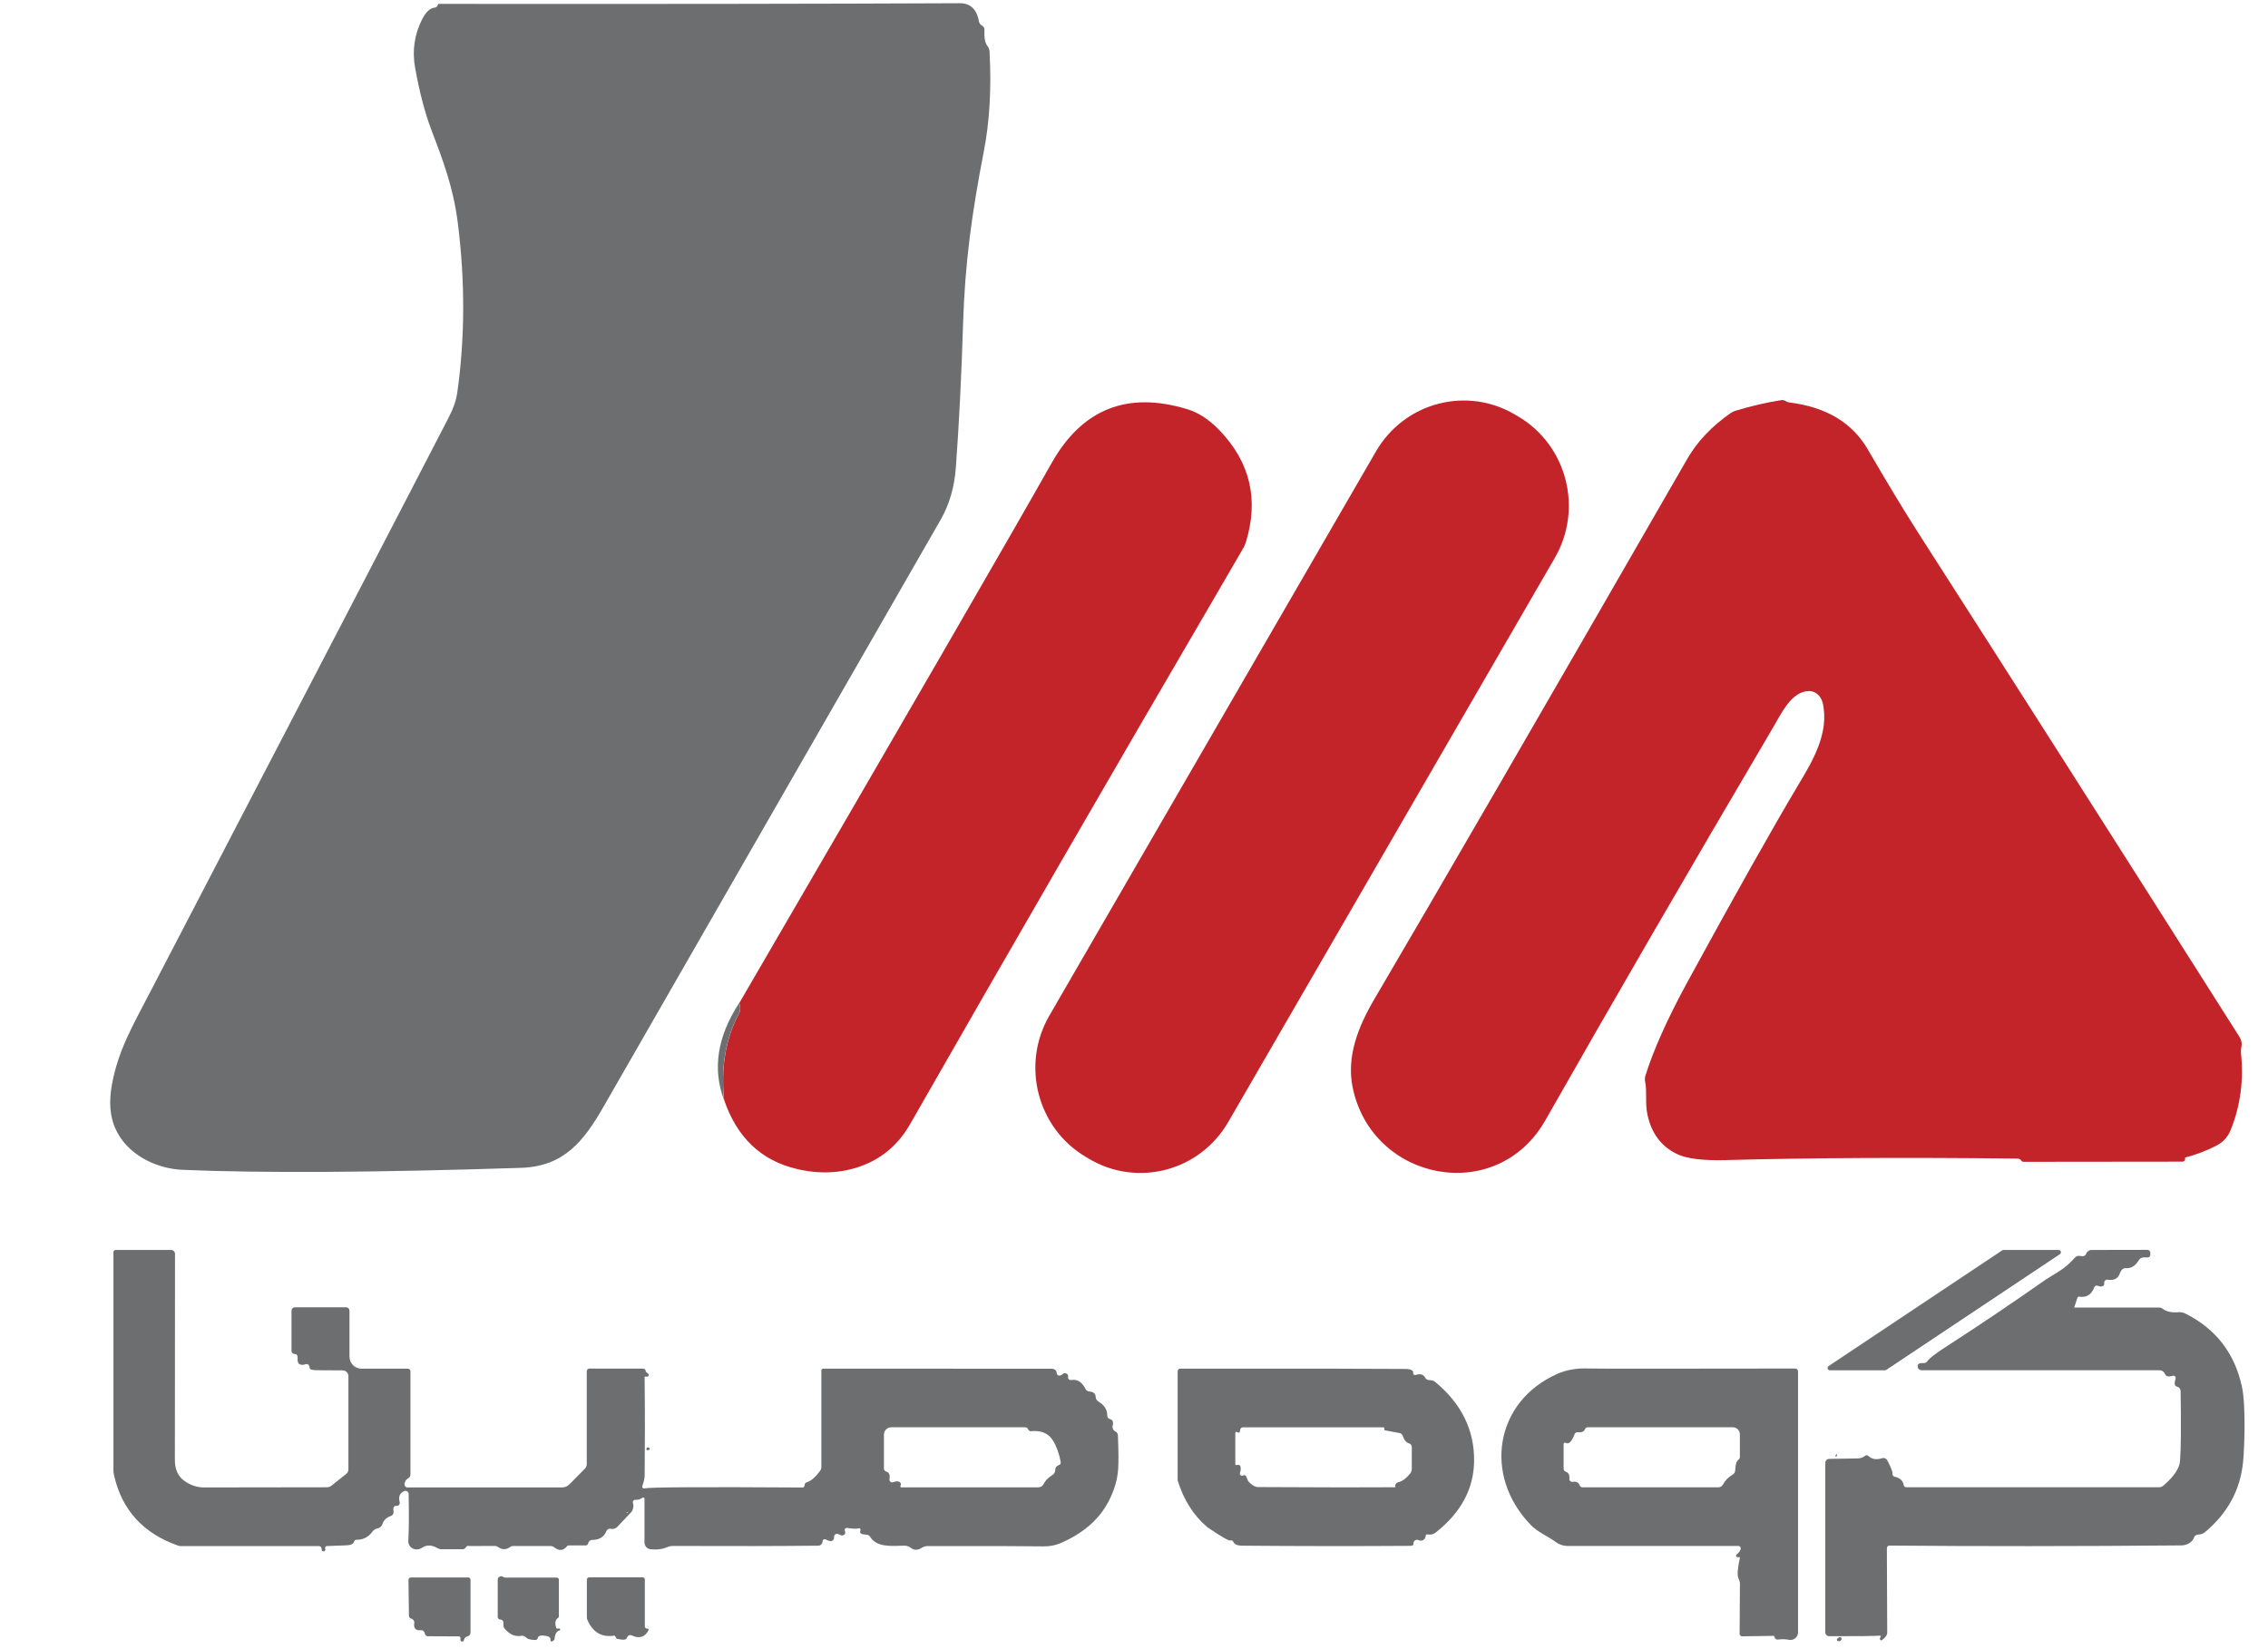 <svg width="66" height="48" viewBox="0 0 66 48" fill="none" xmlns="http://www.w3.org/2000/svg">
<path d="M12.726 0.174C12.741 0.142 12.749 0.124 12.752 0.118C12.752 0.117 12.754 0.115 12.756 0.115C12.757 0.114 12.759 0.113 12.761 0.113C18.931 0.119 23.987 0.112 27.928 0.094C28.238 0.091 28.426 0.269 28.489 0.626C28.493 0.65 28.503 0.672 28.516 0.692C28.53 0.711 28.548 0.728 28.569 0.74C28.588 0.751 28.606 0.765 28.621 0.784C28.64 0.807 28.649 0.831 28.648 0.855C28.636 1.088 28.664 1.248 28.731 1.333C28.77 1.383 28.793 1.445 28.797 1.509C28.854 2.577 28.798 3.543 28.63 4.405C28.28 6.21 28.082 7.654 28.027 9.394C27.98 10.932 27.909 12.335 27.816 13.604C27.775 14.176 27.628 14.684 27.374 15.126C23.037 22.679 19.77 28.37 17.571 32.198C16.997 33.197 16.426 33.95 15.16 33.991C10.915 34.128 7.635 34.147 5.318 34.049C4.535 34.016 3.688 33.603 3.351 32.834C3.199 32.485 3.167 32.064 3.257 31.57C3.437 30.573 3.872 29.834 4.335 28.941C9.044 19.891 11.955 14.289 13.066 12.133C13.197 11.88 13.278 11.64 13.309 11.413C13.531 9.829 13.536 8.192 13.324 6.5C13.193 5.454 12.893 4.672 12.547 3.763C12.362 3.275 12.207 2.679 12.08 1.974C11.992 1.484 12.057 1.018 12.276 0.577C12.39 0.349 12.517 0.23 12.659 0.22C12.673 0.219 12.686 0.214 12.698 0.206C12.71 0.198 12.719 0.187 12.726 0.174Z" fill="#6D6E70"/>
<path d="M63.588 33.737C63.587 33.757 63.579 33.775 63.566 33.788C63.552 33.802 63.534 33.81 63.515 33.81L58.882 33.815C58.87 33.815 58.859 33.812 58.849 33.806C58.839 33.801 58.83 33.793 58.823 33.783C58.797 33.742 58.757 33.721 58.703 33.721C55.476 33.685 52.649 33.699 50.222 33.765C49.555 33.784 49.08 33.724 48.795 33.586C48.342 33.366 48.058 32.986 47.942 32.445C47.868 32.1 47.936 31.783 47.872 31.464C47.863 31.414 47.866 31.363 47.88 31.316C48.115 30.562 48.52 29.658 49.093 28.604C50.48 26.061 51.569 24.124 52.363 22.791C52.729 22.178 53.246 21.331 53.041 20.457C53.017 20.358 52.965 20.27 52.893 20.208C52.821 20.146 52.733 20.112 52.643 20.113C52.136 20.12 51.84 20.759 51.607 21.157C49.117 25.386 46.905 29.203 44.971 32.606C43.551 35.103 39.918 34.38 39.362 31.645C39.181 30.75 39.521 29.887 39.995 29.079C41.806 25.997 44.841 20.758 49.098 13.36C49.391 12.851 49.813 12.405 50.365 12.022C50.409 11.992 50.457 11.968 50.508 11.953C50.979 11.812 51.427 11.709 51.852 11.644C51.884 11.639 51.925 11.651 51.975 11.68C52.003 11.698 52.034 11.709 52.066 11.713C53.141 11.846 53.904 12.303 54.356 13.084C54.915 14.047 55.412 14.87 55.849 15.552C58.536 19.74 61.638 24.609 65.157 30.159C65.303 30.387 65.193 30.464 65.214 30.657C65.296 31.442 65.197 32.184 64.916 32.883C64.834 33.089 64.697 33.241 64.505 33.341C64.221 33.489 63.916 33.606 63.589 33.691C63.588 33.692 63.587 33.692 63.587 33.693C63.586 33.694 63.586 33.694 63.586 33.694C63.587 33.722 63.588 33.736 63.588 33.737Z" fill="#C32429"/>
<path d="M21.072 32.013C20.975 31.056 21.121 30.215 21.509 29.491C21.56 29.396 21.547 29.289 21.513 29.195C26.323 20.929 29.354 15.689 30.604 13.475C31.491 11.903 32.806 11.38 34.547 11.909C34.876 12.008 35.19 12.213 35.488 12.524C36.378 13.45 36.635 14.531 36.26 15.768C36.24 15.833 36.214 15.895 36.18 15.953C36.001 16.265 35.774 16.655 35.499 17.125C32.437 22.367 29.432 27.565 26.485 32.718C26.147 33.309 25.672 33.716 25.059 33.939C24.473 34.152 23.848 34.18 23.185 34.023C22.149 33.778 21.445 33.108 21.072 32.013Z" fill="#C32429"/>
<path d="M44.19 12.127L44.094 12.071C42.683 11.231 40.868 11.711 40.04 13.141L30.537 29.56C29.709 30.991 30.182 32.831 31.593 33.67L31.689 33.727C33.1 34.566 34.915 34.087 35.743 32.656L45.246 16.238C46.074 14.807 45.601 12.967 44.19 12.127Z" fill="#C32429"/>
<path d="M21.509 29.195C21.543 29.289 21.556 29.396 21.506 29.491C21.118 30.216 20.972 31.056 21.068 32.013C20.729 31.105 20.876 30.166 21.509 29.195Z" fill="#6D6E70"/>
<path d="M9.463 45.072C9.468 45.084 9.471 45.094 9.469 45.101C9.468 45.114 9.463 45.126 9.454 45.135C9.445 45.145 9.434 45.151 9.422 45.153C9.409 45.155 9.397 45.153 9.386 45.147C9.375 45.141 9.367 45.131 9.362 45.12C9.362 45.117 9.361 45.102 9.359 45.075C9.358 45.055 9.35 45.035 9.335 45.021C9.32 45.007 9.3 44.999 9.28 44.999H5.252C5.228 44.999 5.205 44.995 5.183 44.986C4.171 44.633 3.549 43.952 3.319 42.941C3.307 42.889 3.301 42.836 3.301 42.784V36.445C3.301 36.428 3.307 36.412 3.319 36.4C3.331 36.388 3.347 36.381 3.364 36.381H4.981C5.01 36.381 5.039 36.393 5.06 36.414C5.081 36.435 5.093 36.464 5.093 36.494C5.093 39.348 5.092 41.344 5.089 42.483C5.088 42.755 5.173 42.955 5.342 43.084C5.524 43.224 5.725 43.293 5.944 43.293C8.195 43.29 9.387 43.288 9.52 43.288C9.564 43.287 9.607 43.272 9.643 43.244L10.074 42.9C10.095 42.885 10.111 42.864 10.122 42.841C10.133 42.817 10.139 42.792 10.139 42.766V40.055C10.139 40.01 10.122 39.967 10.09 39.935C10.059 39.903 10.016 39.886 9.972 39.886C9.48 39.884 9.209 39.882 9.16 39.879C9.068 39.871 9.02 39.855 9.015 39.83C9.009 39.797 9.005 39.775 9.002 39.764C8.999 39.752 8.994 39.742 8.987 39.733C8.979 39.724 8.97 39.716 8.96 39.711C8.949 39.705 8.938 39.702 8.926 39.701C8.915 39.701 8.903 39.702 8.892 39.706C8.82 39.734 8.759 39.732 8.711 39.701C8.671 39.677 8.654 39.617 8.66 39.519C8.665 39.449 8.633 39.411 8.566 39.407C8.544 39.406 8.523 39.396 8.507 39.38C8.492 39.364 8.483 39.342 8.483 39.32V38.146C8.483 38.121 8.494 38.096 8.512 38.078C8.529 38.06 8.554 38.049 8.579 38.049H10.071C10.097 38.049 10.122 38.06 10.141 38.079C10.159 38.097 10.17 38.123 10.17 38.15V39.484C10.17 39.531 10.179 39.576 10.196 39.619C10.214 39.662 10.239 39.7 10.272 39.733C10.304 39.766 10.342 39.792 10.384 39.809C10.426 39.827 10.471 39.836 10.517 39.836H11.868C11.888 39.836 11.907 39.844 11.922 39.859C11.936 39.873 11.944 39.893 11.944 39.913V42.915C11.944 42.938 11.938 42.961 11.926 42.981C11.914 43.001 11.898 43.018 11.877 43.029C11.816 43.061 11.781 43.116 11.772 43.193C11.771 43.206 11.772 43.218 11.776 43.231C11.78 43.243 11.786 43.254 11.794 43.263C11.802 43.273 11.812 43.28 11.824 43.286C11.835 43.291 11.847 43.293 11.86 43.293H16.358C16.437 43.293 16.513 43.261 16.57 43.203L17.023 42.744C17.039 42.727 17.052 42.708 17.061 42.685C17.07 42.663 17.075 42.64 17.075 42.616V39.908C17.075 39.889 17.083 39.869 17.097 39.855C17.111 39.841 17.13 39.833 17.149 39.833L18.721 39.835C18.739 39.835 18.756 39.842 18.768 39.855C18.781 39.868 18.788 39.885 18.789 39.904C18.789 39.921 18.813 39.947 18.86 39.983C18.867 39.988 18.873 39.995 18.876 40.003C18.879 40.011 18.88 40.02 18.878 40.029C18.877 40.038 18.873 40.046 18.867 40.052C18.861 40.059 18.854 40.064 18.846 40.066C18.829 40.072 18.811 40.071 18.789 40.065C18.785 40.064 18.781 40.064 18.778 40.064C18.774 40.065 18.77 40.067 18.767 40.07C18.765 40.072 18.762 40.075 18.76 40.079C18.759 40.083 18.758 40.087 18.758 40.091C18.77 41.036 18.77 41.987 18.76 42.945C18.759 43.026 18.736 43.128 18.692 43.252C18.689 43.261 18.688 43.27 18.689 43.28C18.691 43.289 18.695 43.297 18.701 43.304C18.708 43.312 18.715 43.317 18.724 43.32C18.733 43.323 18.742 43.323 18.752 43.321C18.902 43.285 20.435 43.276 23.352 43.295C23.389 43.295 23.41 43.268 23.417 43.214C23.418 43.197 23.425 43.181 23.436 43.169C23.447 43.156 23.461 43.146 23.477 43.142C23.595 43.11 23.724 43.001 23.863 42.813C23.888 42.779 23.902 42.737 23.902 42.693V39.889C23.902 39.882 23.903 39.875 23.906 39.868C23.909 39.861 23.913 39.855 23.918 39.85C23.922 39.845 23.928 39.841 23.935 39.839C23.941 39.836 23.948 39.835 23.955 39.835L30.617 39.838C30.647 39.838 30.675 39.848 30.699 39.865C30.723 39.883 30.74 39.908 30.748 39.937C30.749 39.94 30.75 39.948 30.75 39.961C30.75 39.973 30.753 39.984 30.759 39.995C30.764 40.005 30.771 40.014 30.78 40.021C30.79 40.029 30.8 40.034 30.811 40.036C30.823 40.039 30.834 40.039 30.846 40.037C30.875 40.031 30.902 40.016 30.928 39.991C30.959 39.962 30.994 39.958 31.034 39.979C31.077 40.002 31.093 40.035 31.082 40.078C31.08 40.09 31.08 40.102 31.083 40.114C31.087 40.126 31.093 40.136 31.101 40.145C31.109 40.154 31.119 40.161 31.13 40.164C31.142 40.168 31.154 40.169 31.165 40.167C31.343 40.134 31.485 40.22 31.59 40.426C31.601 40.448 31.617 40.467 31.637 40.48C31.658 40.493 31.681 40.501 31.705 40.502C31.821 40.508 31.881 40.562 31.885 40.661C31.887 40.688 31.894 40.713 31.908 40.736C31.922 40.759 31.94 40.778 31.963 40.791C32.138 40.895 32.225 41.032 32.222 41.202C32.222 41.225 32.229 41.247 32.242 41.264C32.256 41.282 32.275 41.295 32.297 41.301C32.378 41.323 32.406 41.385 32.38 41.488C32.371 41.521 32.374 41.555 32.387 41.587C32.4 41.618 32.423 41.644 32.453 41.661C32.455 41.662 32.458 41.663 32.461 41.664C32.481 41.674 32.498 41.69 32.51 41.709C32.523 41.728 32.53 41.75 32.531 41.773C32.55 42.207 32.553 42.529 32.54 42.741C32.522 43.056 32.428 43.377 32.258 43.703C31.983 44.23 31.513 44.636 30.846 44.921C30.705 44.981 30.541 45.01 30.353 45.008C29.789 44.999 28.67 44.996 26.994 44.999C26.937 44.999 26.881 45.015 26.832 45.045C26.709 45.124 26.601 45.127 26.508 45.052C26.453 45.009 26.386 44.986 26.318 44.988C25.926 44.998 25.515 45.039 25.324 44.733C25.311 44.713 25.294 44.696 25.273 44.684C25.252 44.673 25.229 44.666 25.206 44.666C25.155 44.664 25.12 44.659 25.1 44.653C25.046 44.634 25.023 44.613 25.03 44.589C25.034 44.578 25.038 44.557 25.042 44.528C25.043 44.52 25.042 44.513 25.039 44.506C25.037 44.5 25.032 44.494 25.027 44.489C25.022 44.484 25.015 44.481 25.009 44.48C25.002 44.479 24.995 44.479 24.988 44.482C24.933 44.5 24.82 44.497 24.649 44.472C24.639 44.47 24.628 44.472 24.618 44.476C24.608 44.48 24.599 44.487 24.593 44.495C24.586 44.504 24.582 44.515 24.581 44.526C24.58 44.536 24.582 44.547 24.586 44.557C24.612 44.615 24.599 44.657 24.546 44.681C24.514 44.695 24.483 44.694 24.452 44.677C24.422 44.661 24.399 44.65 24.38 44.646C24.368 44.643 24.354 44.642 24.342 44.645C24.329 44.647 24.317 44.652 24.306 44.66C24.296 44.668 24.287 44.678 24.281 44.69C24.275 44.702 24.272 44.715 24.272 44.728C24.272 44.742 24.271 44.755 24.27 44.764C24.269 44.777 24.266 44.79 24.26 44.801C24.254 44.813 24.247 44.823 24.237 44.832C24.227 44.84 24.216 44.847 24.204 44.85C24.192 44.855 24.179 44.856 24.166 44.855C24.124 44.85 24.08 44.835 24.033 44.807C24.023 44.801 24.012 44.798 24 44.798C23.988 44.798 23.977 44.801 23.967 44.808C23.957 44.814 23.949 44.823 23.944 44.834C23.939 44.844 23.936 44.856 23.938 44.868C23.939 44.886 23.926 44.912 23.9 44.949C23.882 44.974 23.853 44.987 23.814 44.988C22.726 45 21.314 45.003 19.58 44.996C19.526 44.996 19.472 45.007 19.421 45.029C19.283 45.09 19.119 45.111 18.928 45.092C18.881 45.086 18.837 45.063 18.805 45.027C18.773 44.991 18.755 44.944 18.755 44.896V43.622C18.755 43.615 18.753 43.609 18.75 43.603C18.746 43.597 18.741 43.593 18.735 43.589C18.73 43.586 18.723 43.585 18.716 43.586C18.71 43.586 18.703 43.588 18.698 43.592C18.635 43.637 18.565 43.658 18.487 43.653C18.476 43.653 18.465 43.655 18.455 43.66C18.445 43.664 18.436 43.672 18.429 43.681C18.422 43.69 18.418 43.7 18.416 43.712C18.414 43.723 18.415 43.734 18.419 43.745C18.439 43.8 18.437 43.863 18.414 43.934C18.405 43.965 18.389 43.992 18.367 44.015L17.965 44.439C17.944 44.461 17.919 44.478 17.891 44.489C17.863 44.5 17.833 44.504 17.803 44.501C17.799 44.5 17.787 44.498 17.769 44.495C17.744 44.491 17.718 44.495 17.696 44.508C17.674 44.52 17.657 44.54 17.647 44.564C17.576 44.736 17.438 44.821 17.234 44.82C17.213 44.82 17.193 44.826 17.175 44.836C17.158 44.846 17.142 44.86 17.132 44.878C17.131 44.879 17.124 44.897 17.112 44.932C17.107 44.946 17.098 44.958 17.087 44.967C17.075 44.975 17.06 44.98 17.046 44.98H16.558C16.545 44.98 16.533 44.983 16.522 44.988C16.511 44.993 16.501 45.001 16.493 45.011C16.39 45.137 16.268 45.145 16.128 45.036C16.096 45.011 16.058 44.998 16.017 44.998H14.921C14.898 44.998 14.875 45.005 14.857 45.019C14.734 45.109 14.616 45.113 14.501 45.031C14.47 45.007 14.432 44.995 14.394 44.996L13.666 44.998C13.645 44.998 13.624 44.995 13.605 44.99C13.601 44.989 13.579 45.011 13.537 45.059C13.527 45.069 13.516 45.077 13.504 45.083C13.491 45.089 13.477 45.092 13.463 45.092H12.841C12.806 45.092 12.771 45.082 12.74 45.064C12.568 44.962 12.414 44.957 12.277 45.05C12.237 45.077 12.192 45.093 12.145 45.096C12.097 45.099 12.051 45.09 12.01 45.069C11.969 45.048 11.935 45.016 11.913 44.977C11.89 44.938 11.88 44.894 11.882 44.848C11.9 44.561 11.903 44.106 11.892 43.484C11.892 43.469 11.888 43.454 11.881 43.441C11.874 43.427 11.864 43.416 11.851 43.408C11.839 43.399 11.825 43.394 11.81 43.392C11.796 43.391 11.781 43.393 11.767 43.398C11.633 43.454 11.588 43.561 11.631 43.717C11.635 43.731 11.635 43.746 11.632 43.76C11.629 43.774 11.623 43.787 11.614 43.798C11.605 43.809 11.594 43.818 11.581 43.823C11.568 43.828 11.554 43.831 11.54 43.829C11.462 43.822 11.433 43.878 11.453 43.995C11.457 44.022 11.452 44.049 11.438 44.072C11.424 44.095 11.403 44.113 11.378 44.122C11.248 44.167 11.166 44.244 11.13 44.355C11.12 44.388 11.101 44.417 11.076 44.44C11.051 44.463 11.02 44.479 10.987 44.487C10.981 44.488 10.974 44.489 10.968 44.49C10.917 44.503 10.872 44.533 10.841 44.575C10.723 44.739 10.566 44.819 10.369 44.817C10.354 44.817 10.338 44.823 10.326 44.833C10.314 44.843 10.305 44.857 10.301 44.873C10.284 44.944 10.195 44.98 10.034 44.98C9.984 44.98 9.808 44.986 9.507 44.999C9.499 45 9.491 45.002 9.484 45.006C9.477 45.011 9.471 45.016 9.467 45.023C9.462 45.031 9.46 45.039 9.459 45.047C9.458 45.056 9.46 45.064 9.463 45.072ZM26.229 43.29H30.215C30.247 43.29 30.279 43.281 30.307 43.264C30.334 43.246 30.357 43.222 30.37 43.193C30.419 43.093 30.503 43.007 30.623 42.933C30.648 42.919 30.668 42.898 30.683 42.873C30.698 42.849 30.706 42.821 30.708 42.792C30.708 42.79 30.708 42.784 30.708 42.775C30.708 42.747 30.718 42.719 30.735 42.696C30.752 42.673 30.776 42.656 30.803 42.647C30.854 42.631 30.875 42.598 30.867 42.55C30.821 42.306 30.747 42.099 30.643 41.929C30.512 41.716 30.295 41.625 29.993 41.656C29.982 41.657 29.97 41.655 29.96 41.65C29.95 41.644 29.941 41.636 29.934 41.626C29.93 41.619 29.922 41.605 29.91 41.585C29.902 41.572 29.891 41.562 29.878 41.554C29.864 41.547 29.849 41.543 29.834 41.542H25.934C25.878 41.542 25.824 41.565 25.785 41.605C25.745 41.645 25.723 41.7 25.723 41.756V42.742C25.723 42.762 25.729 42.782 25.741 42.797C25.753 42.813 25.769 42.825 25.788 42.83C25.873 42.854 25.906 42.927 25.885 43.05C25.883 43.062 25.883 43.074 25.886 43.085C25.889 43.097 25.895 43.108 25.902 43.117C25.909 43.127 25.919 43.134 25.929 43.139C25.94 43.145 25.951 43.148 25.963 43.148C25.965 43.148 25.989 43.141 26.034 43.127C26.106 43.106 26.159 43.113 26.193 43.147C26.222 43.175 26.226 43.208 26.205 43.244C26.202 43.248 26.2 43.254 26.2 43.259C26.199 43.264 26.201 43.27 26.203 43.274C26.206 43.279 26.209 43.283 26.214 43.286C26.218 43.288 26.224 43.29 26.229 43.29ZM18.25 44.036C18.256 44.033 18.26 44.029 18.262 44.025C18.263 44.023 18.264 44.021 18.263 44.02C18.263 44.018 18.262 44.016 18.261 44.015C18.259 44.013 18.257 44.012 18.255 44.012C18.253 44.012 18.251 44.012 18.249 44.013C18.245 44.014 18.241 44.016 18.239 44.018C18.238 44.019 18.237 44.02 18.236 44.022C18.236 44.023 18.235 44.024 18.235 44.026C18.235 44.027 18.235 44.029 18.235 44.03C18.235 44.032 18.236 44.033 18.237 44.034C18.238 44.036 18.238 44.036 18.239 44.037C18.241 44.038 18.242 44.038 18.243 44.039C18.244 44.039 18.246 44.039 18.247 44.038C18.248 44.038 18.249 44.037 18.25 44.036Z" fill="#6D6E70"/>
<path d="M54.854 39.884H53.25C53.236 39.884 53.222 39.879 53.211 39.871C53.199 39.862 53.191 39.85 53.187 39.836C53.182 39.822 53.183 39.808 53.187 39.794C53.192 39.78 53.201 39.769 53.213 39.761L58.266 36.392C58.276 36.385 58.289 36.381 58.302 36.381H59.907C59.921 36.381 59.935 36.385 59.947 36.394C59.958 36.403 59.967 36.415 59.971 36.428C59.975 36.442 59.975 36.457 59.97 36.471C59.965 36.484 59.956 36.496 59.944 36.504L54.89 39.872C54.879 39.88 54.867 39.884 54.854 39.884Z" fill="#6D6E70"/>
<path d="M55.477 43.288H62.826C62.873 43.288 62.918 43.272 62.954 43.241C63.262 42.978 63.424 42.738 63.44 42.521C63.468 42.17 63.473 41.492 63.457 40.486C63.456 40.455 63.445 40.426 63.425 40.402C63.406 40.379 63.378 40.363 63.348 40.357C63.28 40.344 63.267 40.267 63.311 40.124C63.314 40.113 63.315 40.101 63.312 40.089C63.309 40.078 63.303 40.068 63.295 40.059C63.287 40.051 63.277 40.045 63.265 40.042C63.254 40.039 63.242 40.04 63.231 40.043C63.107 40.081 63.03 40.062 62.999 39.986C62.987 39.955 62.966 39.929 62.939 39.911C62.911 39.892 62.88 39.882 62.847 39.882C61.586 39.883 59.278 39.883 55.921 39.882C55.901 39.882 55.882 39.878 55.865 39.868C55.847 39.859 55.833 39.846 55.822 39.83C55.811 39.814 55.805 39.796 55.804 39.777C55.802 39.758 55.806 39.74 55.814 39.723C55.832 39.684 55.883 39.668 55.966 39.674C55.992 39.675 56.017 39.671 56.04 39.659C56.062 39.648 56.082 39.631 56.096 39.609C56.147 39.534 56.313 39.404 56.596 39.221C57.578 38.587 58.557 37.928 59.531 37.244C59.535 37.242 59.664 37.162 59.917 37.004C60.087 36.898 60.241 36.766 60.377 36.608C60.396 36.585 60.421 36.569 60.449 36.559C60.477 36.55 60.506 36.549 60.535 36.555C60.626 36.576 60.684 36.555 60.708 36.491C60.72 36.459 60.741 36.431 60.769 36.412C60.797 36.392 60.83 36.381 60.864 36.381L62.492 36.378C62.514 36.378 62.536 36.386 62.551 36.402C62.567 36.418 62.576 36.439 62.576 36.462V36.519C62.576 36.54 62.568 36.56 62.554 36.575C62.539 36.59 62.52 36.598 62.5 36.598H62.382C62.354 36.598 62.327 36.605 62.303 36.618C62.279 36.632 62.259 36.651 62.244 36.675C62.142 36.844 62.018 36.922 61.872 36.91C61.789 36.903 61.727 36.954 61.688 37.065C61.632 37.215 61.516 37.275 61.339 37.246C61.326 37.243 61.313 37.244 61.301 37.247C61.289 37.25 61.277 37.255 61.267 37.263C61.257 37.271 61.249 37.281 61.243 37.293C61.237 37.304 61.234 37.317 61.233 37.33C61.233 37.332 61.234 37.341 61.235 37.357C61.236 37.376 61.231 37.394 61.221 37.409C61.21 37.424 61.194 37.435 61.177 37.44C61.14 37.45 61.096 37.444 61.045 37.423C61.036 37.419 61.026 37.417 61.016 37.417C61.006 37.417 60.995 37.419 60.986 37.423C60.977 37.427 60.968 37.433 60.961 37.44C60.954 37.448 60.949 37.456 60.945 37.466C60.864 37.684 60.717 37.775 60.504 37.739C60.493 37.737 60.483 37.74 60.474 37.746C60.465 37.751 60.458 37.76 60.455 37.77L60.363 38.046C60.362 38.047 60.362 38.048 60.362 38.05C60.362 38.051 60.362 38.052 60.363 38.053C60.364 38.054 60.364 38.055 60.365 38.056C60.367 38.056 60.368 38.056 60.369 38.056H62.821C62.864 38.056 62.906 38.07 62.939 38.096C63.048 38.177 63.2 38.209 63.393 38.193C63.465 38.187 63.536 38.201 63.599 38.234C64.488 38.68 65.036 39.393 65.244 40.374C65.359 40.913 65.315 42.128 65.276 42.539C65.198 43.358 64.828 44.044 64.165 44.595C64.119 44.635 64.061 44.658 64 44.661C63.919 44.666 63.871 44.69 63.857 44.73C63.834 44.802 63.785 44.865 63.718 44.91C63.65 44.954 63.567 44.979 63.481 44.98C60.425 45.006 57.592 45.008 54.984 44.985C54.974 44.985 54.964 44.986 54.955 44.99C54.946 44.994 54.938 44.999 54.931 45.006C54.924 45.013 54.919 45.022 54.915 45.031C54.911 45.04 54.909 45.05 54.909 45.06C54.914 46.555 54.918 47.372 54.919 47.511C54.92 47.589 54.868 47.664 54.765 47.737C54.759 47.741 54.752 47.743 54.745 47.743C54.738 47.743 54.73 47.741 54.724 47.737C54.718 47.733 54.713 47.727 54.71 47.721C54.707 47.714 54.706 47.706 54.706 47.699C54.71 47.672 54.718 47.648 54.731 47.627C54.74 47.611 54.725 47.605 54.685 47.607C54.513 47.619 54.029 47.624 53.232 47.623C53.202 47.623 53.172 47.611 53.151 47.59C53.129 47.568 53.117 47.539 53.117 47.508V42.577C53.117 42.546 53.129 42.517 53.15 42.496C53.171 42.474 53.199 42.462 53.229 42.462L54.058 42.448C54.125 42.447 54.19 42.429 54.248 42.394C54.248 42.393 54.255 42.387 54.265 42.376C54.28 42.362 54.299 42.355 54.319 42.355C54.339 42.355 54.358 42.363 54.372 42.378C54.471 42.473 54.604 42.494 54.771 42.442C54.799 42.432 54.83 42.434 54.857 42.445C54.884 42.456 54.907 42.476 54.92 42.503C55.03 42.711 55.08 42.839 55.071 42.886C55.068 42.907 55.073 42.929 55.085 42.947C55.097 42.965 55.115 42.977 55.136 42.981C55.288 43.013 55.376 43.093 55.399 43.223C55.402 43.241 55.411 43.258 55.426 43.27C55.44 43.282 55.458 43.288 55.477 43.288Z" fill="#6D6E70"/>
<path d="M41.134 44.913C41.132 44.945 41.13 44.962 41.129 44.963C41.106 44.983 41.077 44.993 41.048 44.993C39.389 45.004 37.753 45.002 36.142 44.988C36.004 44.987 35.919 44.948 35.888 44.871C35.885 44.864 35.88 44.856 35.874 44.85C35.868 44.844 35.861 44.84 35.853 44.837C35.845 44.833 35.837 44.832 35.828 44.832C35.82 44.832 35.812 44.834 35.804 44.837C35.763 44.853 35.542 44.727 35.144 44.457C35.133 44.45 35.123 44.441 35.113 44.432C34.728 44.098 34.449 43.657 34.276 43.108C34.272 43.092 34.27 43.077 34.27 43.062V39.914C34.27 39.893 34.278 39.873 34.292 39.858C34.306 39.843 34.325 39.835 34.346 39.835C38.232 39.834 40.419 39.837 40.905 39.844C41.058 39.847 41.131 39.886 41.124 39.961C41.123 39.971 41.125 39.98 41.129 39.988C41.132 39.997 41.138 40.004 41.145 40.01C41.153 40.016 41.161 40.02 41.17 40.021C41.179 40.023 41.188 40.022 41.197 40.019C41.331 39.973 41.425 40.002 41.479 40.106C41.489 40.124 41.503 40.139 41.52 40.15C41.537 40.16 41.557 40.166 41.577 40.167C41.661 40.17 41.72 40.186 41.755 40.214C42.529 40.851 42.91 41.625 42.897 42.535C42.885 43.337 42.514 44.025 41.784 44.602C41.751 44.629 41.712 44.648 41.67 44.658C41.628 44.668 41.585 44.669 41.542 44.661C41.508 44.654 41.489 44.671 41.486 44.712C41.484 44.733 41.478 44.753 41.467 44.772C41.457 44.79 41.442 44.805 41.425 44.817C41.408 44.829 41.389 44.837 41.368 44.84C41.348 44.843 41.327 44.841 41.307 44.835C41.299 44.833 41.286 44.829 41.27 44.822C41.255 44.816 41.239 44.814 41.224 44.816C41.208 44.818 41.193 44.823 41.179 44.832C41.166 44.841 41.155 44.853 41.147 44.867C41.139 44.881 41.135 44.896 41.134 44.913ZM40.607 43.267C40.605 43.26 40.603 43.255 40.602 43.252C40.6 43.228 40.607 43.203 40.622 43.184C40.637 43.164 40.658 43.151 40.681 43.145C40.801 43.118 40.92 43.032 41.037 42.887C41.067 42.848 41.084 42.799 41.084 42.748V42.113C41.084 42.09 41.077 42.068 41.063 42.05C41.05 42.032 41.031 42.019 41.009 42.013C40.924 41.99 40.861 41.916 40.821 41.792C40.814 41.771 40.802 41.752 40.785 41.737C40.768 41.722 40.747 41.713 40.725 41.709L40.3 41.631C40.297 41.631 40.293 41.629 40.291 41.626C40.289 41.623 40.287 41.619 40.287 41.615C40.286 41.582 40.284 41.562 40.281 41.556C40.278 41.552 40.275 41.548 40.271 41.546C40.266 41.544 40.261 41.543 40.257 41.543H36.172C36.151 41.543 36.13 41.55 36.115 41.565C36.099 41.579 36.09 41.599 36.089 41.62C36.085 41.699 36.053 41.718 35.995 41.679C35.99 41.676 35.985 41.674 35.979 41.674C35.974 41.674 35.968 41.675 35.963 41.677C35.959 41.68 35.955 41.684 35.952 41.688C35.949 41.693 35.948 41.698 35.948 41.704V42.614C35.948 42.619 35.949 42.624 35.952 42.629C35.954 42.633 35.958 42.637 35.962 42.639C35.966 42.642 35.971 42.644 35.976 42.644C35.981 42.644 35.986 42.643 35.99 42.641C36.01 42.631 36.036 42.632 36.069 42.644C36.098 42.655 36.109 42.701 36.104 42.782C36.102 42.801 36.096 42.829 36.083 42.868C36.079 42.879 36.078 42.892 36.081 42.904C36.085 42.915 36.091 42.926 36.1 42.934C36.109 42.943 36.12 42.948 36.132 42.95C36.143 42.953 36.156 42.951 36.167 42.947C36.195 42.933 36.219 42.932 36.238 42.943C36.259 42.954 36.277 42.986 36.292 43.04C36.304 43.077 36.321 43.109 36.345 43.134C36.439 43.231 36.526 43.281 36.606 43.282C38.573 43.293 39.902 43.294 40.594 43.287C40.596 43.287 40.598 43.286 40.6 43.285C40.602 43.284 40.604 43.282 40.605 43.28C40.606 43.278 40.607 43.276 40.608 43.274C40.608 43.272 40.608 43.269 40.607 43.267Z" fill="#6D6E70"/>
<path d="M50.61 45.321C50.588 45.325 50.568 45.325 50.55 45.321C50.542 45.319 50.535 45.315 50.53 45.309C50.524 45.303 50.521 45.296 50.519 45.288C50.518 45.28 50.518 45.272 50.521 45.264C50.524 45.257 50.529 45.25 50.535 45.245C50.598 45.197 50.637 45.145 50.654 45.089C50.657 45.078 50.658 45.067 50.656 45.056C50.654 45.045 50.649 45.034 50.642 45.025C50.636 45.016 50.627 45.009 50.617 45.004C50.606 44.998 50.595 44.996 50.584 44.996H45.614C45.492 44.996 45.372 44.956 45.273 44.882C45.04 44.708 44.752 44.599 44.547 44.386C43.147 42.939 43.507 40.787 45.32 39.987C45.589 39.868 45.893 39.816 46.231 39.831C46.425 39.838 48.428 39.839 52.241 39.832C52.263 39.832 52.284 39.841 52.3 39.856C52.315 39.872 52.324 39.893 52.324 39.914V47.511C52.324 47.544 52.317 47.576 52.303 47.606C52.288 47.636 52.268 47.662 52.242 47.683C52.217 47.704 52.187 47.719 52.155 47.726C52.123 47.734 52.09 47.734 52.058 47.728C51.962 47.707 51.855 47.705 51.739 47.721C51.719 47.723 51.699 47.719 51.682 47.709C51.665 47.699 51.652 47.684 51.644 47.665C51.644 47.663 51.644 47.66 51.644 47.655C51.645 47.65 51.644 47.644 51.642 47.639C51.641 47.633 51.638 47.629 51.634 47.625C51.63 47.621 51.625 47.617 51.62 47.615C51.615 47.613 51.609 47.612 51.604 47.613L50.697 47.626C50.688 47.626 50.678 47.624 50.67 47.621C50.661 47.617 50.653 47.612 50.646 47.605C50.639 47.598 50.634 47.59 50.63 47.581C50.626 47.573 50.624 47.563 50.624 47.553L50.633 46.071C50.632 46.061 50.628 46.042 50.619 46.015C50.61 45.988 50.598 45.954 50.584 45.918C50.551 45.834 50.567 45.643 50.631 45.342C50.632 45.34 50.631 45.337 50.63 45.334C50.63 45.331 50.628 45.328 50.626 45.326C50.624 45.324 50.621 45.322 50.619 45.322C50.616 45.321 50.613 45.321 50.61 45.321ZM45.502 42.03V42.745C45.502 42.765 45.508 42.785 45.52 42.801C45.531 42.818 45.548 42.83 45.567 42.837C45.647 42.864 45.681 42.932 45.67 43.043C45.669 43.055 45.671 43.067 45.675 43.079C45.679 43.09 45.686 43.1 45.694 43.109C45.703 43.117 45.713 43.123 45.725 43.127C45.736 43.131 45.748 43.132 45.76 43.13C45.87 43.114 45.939 43.147 45.967 43.228C45.973 43.246 45.984 43.262 45.999 43.273C46.014 43.283 46.032 43.289 46.051 43.289H50.007C50.033 43.289 50.06 43.282 50.083 43.268C50.106 43.254 50.125 43.234 50.138 43.21C50.205 43.086 50.297 42.991 50.414 42.926C50.438 42.913 50.459 42.893 50.473 42.869C50.488 42.845 50.496 42.818 50.496 42.79C50.5 42.629 50.534 42.524 50.599 42.476C50.608 42.468 50.617 42.459 50.622 42.448C50.628 42.437 50.631 42.424 50.631 42.411V41.747C50.631 41.693 50.61 41.641 50.572 41.602C50.533 41.563 50.482 41.542 50.428 41.542H46.202C46.186 41.542 46.17 41.547 46.157 41.556C46.143 41.565 46.132 41.578 46.126 41.593C46.097 41.667 46.028 41.698 45.92 41.685C45.9 41.682 45.878 41.686 45.861 41.697C45.843 41.708 45.829 41.724 45.821 41.744C45.738 41.963 45.651 42.047 45.562 41.994C45.556 41.99 45.549 41.989 45.541 41.989C45.535 41.989 45.528 41.991 45.522 41.995C45.516 41.998 45.511 42.004 45.507 42.01C45.504 42.016 45.502 42.023 45.502 42.03Z" fill="#6D6E70"/>
<path d="M18.892 42.198C18.881 42.204 18.862 42.208 18.836 42.208C18.831 42.208 18.827 42.206 18.823 42.205C18.82 42.203 18.816 42.2 18.814 42.196C18.811 42.193 18.81 42.189 18.809 42.184C18.808 42.18 18.809 42.176 18.81 42.172C18.815 42.15 18.825 42.135 18.839 42.129C18.849 42.126 18.861 42.126 18.872 42.13C18.883 42.133 18.892 42.139 18.898 42.148C18.905 42.156 18.908 42.165 18.907 42.174C18.905 42.184 18.901 42.192 18.892 42.198Z" fill="#6D6E70"/>
<path d="M53.432 42.33C53.434 42.328 53.436 42.325 53.439 42.324C53.442 42.323 53.445 42.323 53.448 42.324C53.451 42.325 53.453 42.327 53.455 42.33C53.456 42.332 53.457 42.336 53.456 42.339C53.456 42.358 53.453 42.376 53.445 42.391C53.444 42.394 53.442 42.396 53.44 42.398C53.438 42.399 53.435 42.4 53.432 42.4C53.429 42.4 53.426 42.399 53.424 42.398C53.421 42.396 53.419 42.394 53.417 42.391C53.41 42.376 53.415 42.356 53.432 42.33Z" fill="#6D6E70"/>
<path d="M16.239 47.401C16.262 47.392 16.28 47.395 16.294 47.41C16.297 47.414 16.3 47.418 16.301 47.423C16.302 47.428 16.302 47.433 16.3 47.437C16.299 47.442 16.297 47.446 16.293 47.45C16.29 47.453 16.286 47.455 16.281 47.456C16.201 47.474 16.153 47.555 16.137 47.7C16.134 47.732 16.109 47.757 16.062 47.775C16.057 47.778 16.051 47.778 16.045 47.777C16.039 47.776 16.033 47.773 16.029 47.77C16.024 47.766 16.021 47.761 16.019 47.755C16.017 47.75 16.016 47.744 16.017 47.738C16.029 47.672 15.991 47.631 15.903 47.616C15.748 47.589 15.665 47.605 15.655 47.664C15.652 47.684 15.642 47.703 15.627 47.716C15.611 47.729 15.591 47.735 15.571 47.734C15.438 47.729 15.351 47.705 15.311 47.662C15.293 47.642 15.271 47.627 15.246 47.618C15.22 47.609 15.193 47.607 15.167 47.611C14.991 47.642 14.831 47.574 14.689 47.407C14.674 47.39 14.664 47.37 14.657 47.349C14.65 47.327 14.648 47.305 14.65 47.282C14.658 47.187 14.627 47.139 14.556 47.138C14.537 47.137 14.518 47.129 14.505 47.115C14.492 47.102 14.484 47.083 14.484 47.064V45.971C14.484 45.959 14.487 45.947 14.492 45.936C14.497 45.925 14.504 45.916 14.514 45.908C14.561 45.869 14.607 45.866 14.651 45.901C14.664 45.911 14.679 45.916 14.695 45.916H16.202C16.218 45.916 16.234 45.923 16.245 45.935C16.257 45.946 16.263 45.962 16.263 45.979V47.047C16.263 47.056 16.261 47.064 16.257 47.072C16.253 47.08 16.246 47.087 16.239 47.092C16.158 47.142 16.14 47.237 16.186 47.376C16.187 47.381 16.19 47.386 16.194 47.391C16.198 47.395 16.202 47.398 16.207 47.401C16.212 47.403 16.218 47.404 16.223 47.404C16.229 47.404 16.234 47.403 16.239 47.401Z" fill="#6D6E70"/>
<path d="M13.351 47.628C13.227 47.625 12.926 47.624 12.449 47.624C12.404 47.624 12.373 47.592 12.357 47.527C12.351 47.503 12.337 47.481 12.317 47.467C12.297 47.452 12.273 47.446 12.248 47.448C12.097 47.463 12.033 47.395 12.055 47.245C12.06 47.216 12.054 47.186 12.038 47.162C12.022 47.137 11.998 47.119 11.969 47.111C11.96 47.108 11.954 47.106 11.953 47.106C11.938 47.101 11.924 47.09 11.914 47.076C11.905 47.063 11.9 47.046 11.9 47.029L11.887 45.984C11.887 45.965 11.894 45.947 11.907 45.934C11.92 45.92 11.938 45.913 11.956 45.913H13.628C13.645 45.913 13.661 45.92 13.673 45.932C13.685 45.944 13.692 45.96 13.692 45.977V47.519C13.691 47.544 13.683 47.568 13.668 47.588C13.652 47.607 13.631 47.621 13.607 47.626C13.548 47.639 13.512 47.677 13.499 47.739C13.497 47.749 13.492 47.758 13.485 47.765C13.478 47.772 13.469 47.777 13.459 47.779C13.449 47.781 13.439 47.78 13.43 47.776C13.421 47.772 13.413 47.766 13.408 47.758C13.396 47.739 13.393 47.719 13.4 47.697C13.402 47.689 13.403 47.681 13.402 47.672C13.4 47.664 13.397 47.656 13.393 47.65C13.388 47.643 13.382 47.637 13.374 47.634C13.367 47.63 13.359 47.628 13.351 47.628Z" fill="#6D6E70"/>
<path d="M17.936 47.679L17.892 47.61C17.891 47.608 17.89 47.607 17.888 47.606C17.886 47.605 17.884 47.605 17.882 47.605C17.522 47.665 17.261 47.518 17.099 47.163C17.085 47.132 17.078 47.099 17.078 47.064V45.977C17.078 45.959 17.085 45.942 17.098 45.93C17.11 45.917 17.127 45.91 17.145 45.91H18.708C18.723 45.91 18.737 45.916 18.748 45.927C18.759 45.938 18.765 45.953 18.765 45.969V47.338C18.765 47.352 18.77 47.366 18.778 47.377C18.787 47.388 18.799 47.396 18.813 47.399C18.836 47.405 18.851 47.408 18.857 47.409C18.861 47.409 18.865 47.411 18.868 47.413C18.871 47.415 18.874 47.418 18.875 47.421C18.877 47.425 18.878 47.429 18.878 47.432C18.878 47.436 18.877 47.44 18.875 47.444C18.772 47.651 18.609 47.703 18.385 47.6C18.372 47.594 18.357 47.591 18.343 47.591C18.328 47.591 18.314 47.595 18.3 47.601C18.287 47.608 18.275 47.617 18.266 47.628C18.256 47.639 18.25 47.653 18.246 47.667C18.23 47.73 18.138 47.741 17.97 47.702C17.956 47.698 17.944 47.69 17.936 47.679Z" fill="#6D6E70"/>
<path d="M53.558 47.654C53.572 47.657 53.582 47.665 53.588 47.676C53.593 47.688 53.593 47.701 53.588 47.715C53.583 47.729 53.573 47.742 53.56 47.752C53.547 47.762 53.531 47.768 53.516 47.769C53.486 47.773 53.465 47.759 53.454 47.73C53.453 47.725 53.453 47.719 53.454 47.715C53.455 47.71 53.457 47.705 53.461 47.702C53.498 47.661 53.53 47.645 53.558 47.654Z" fill="#6D6E70"/>
</svg>
